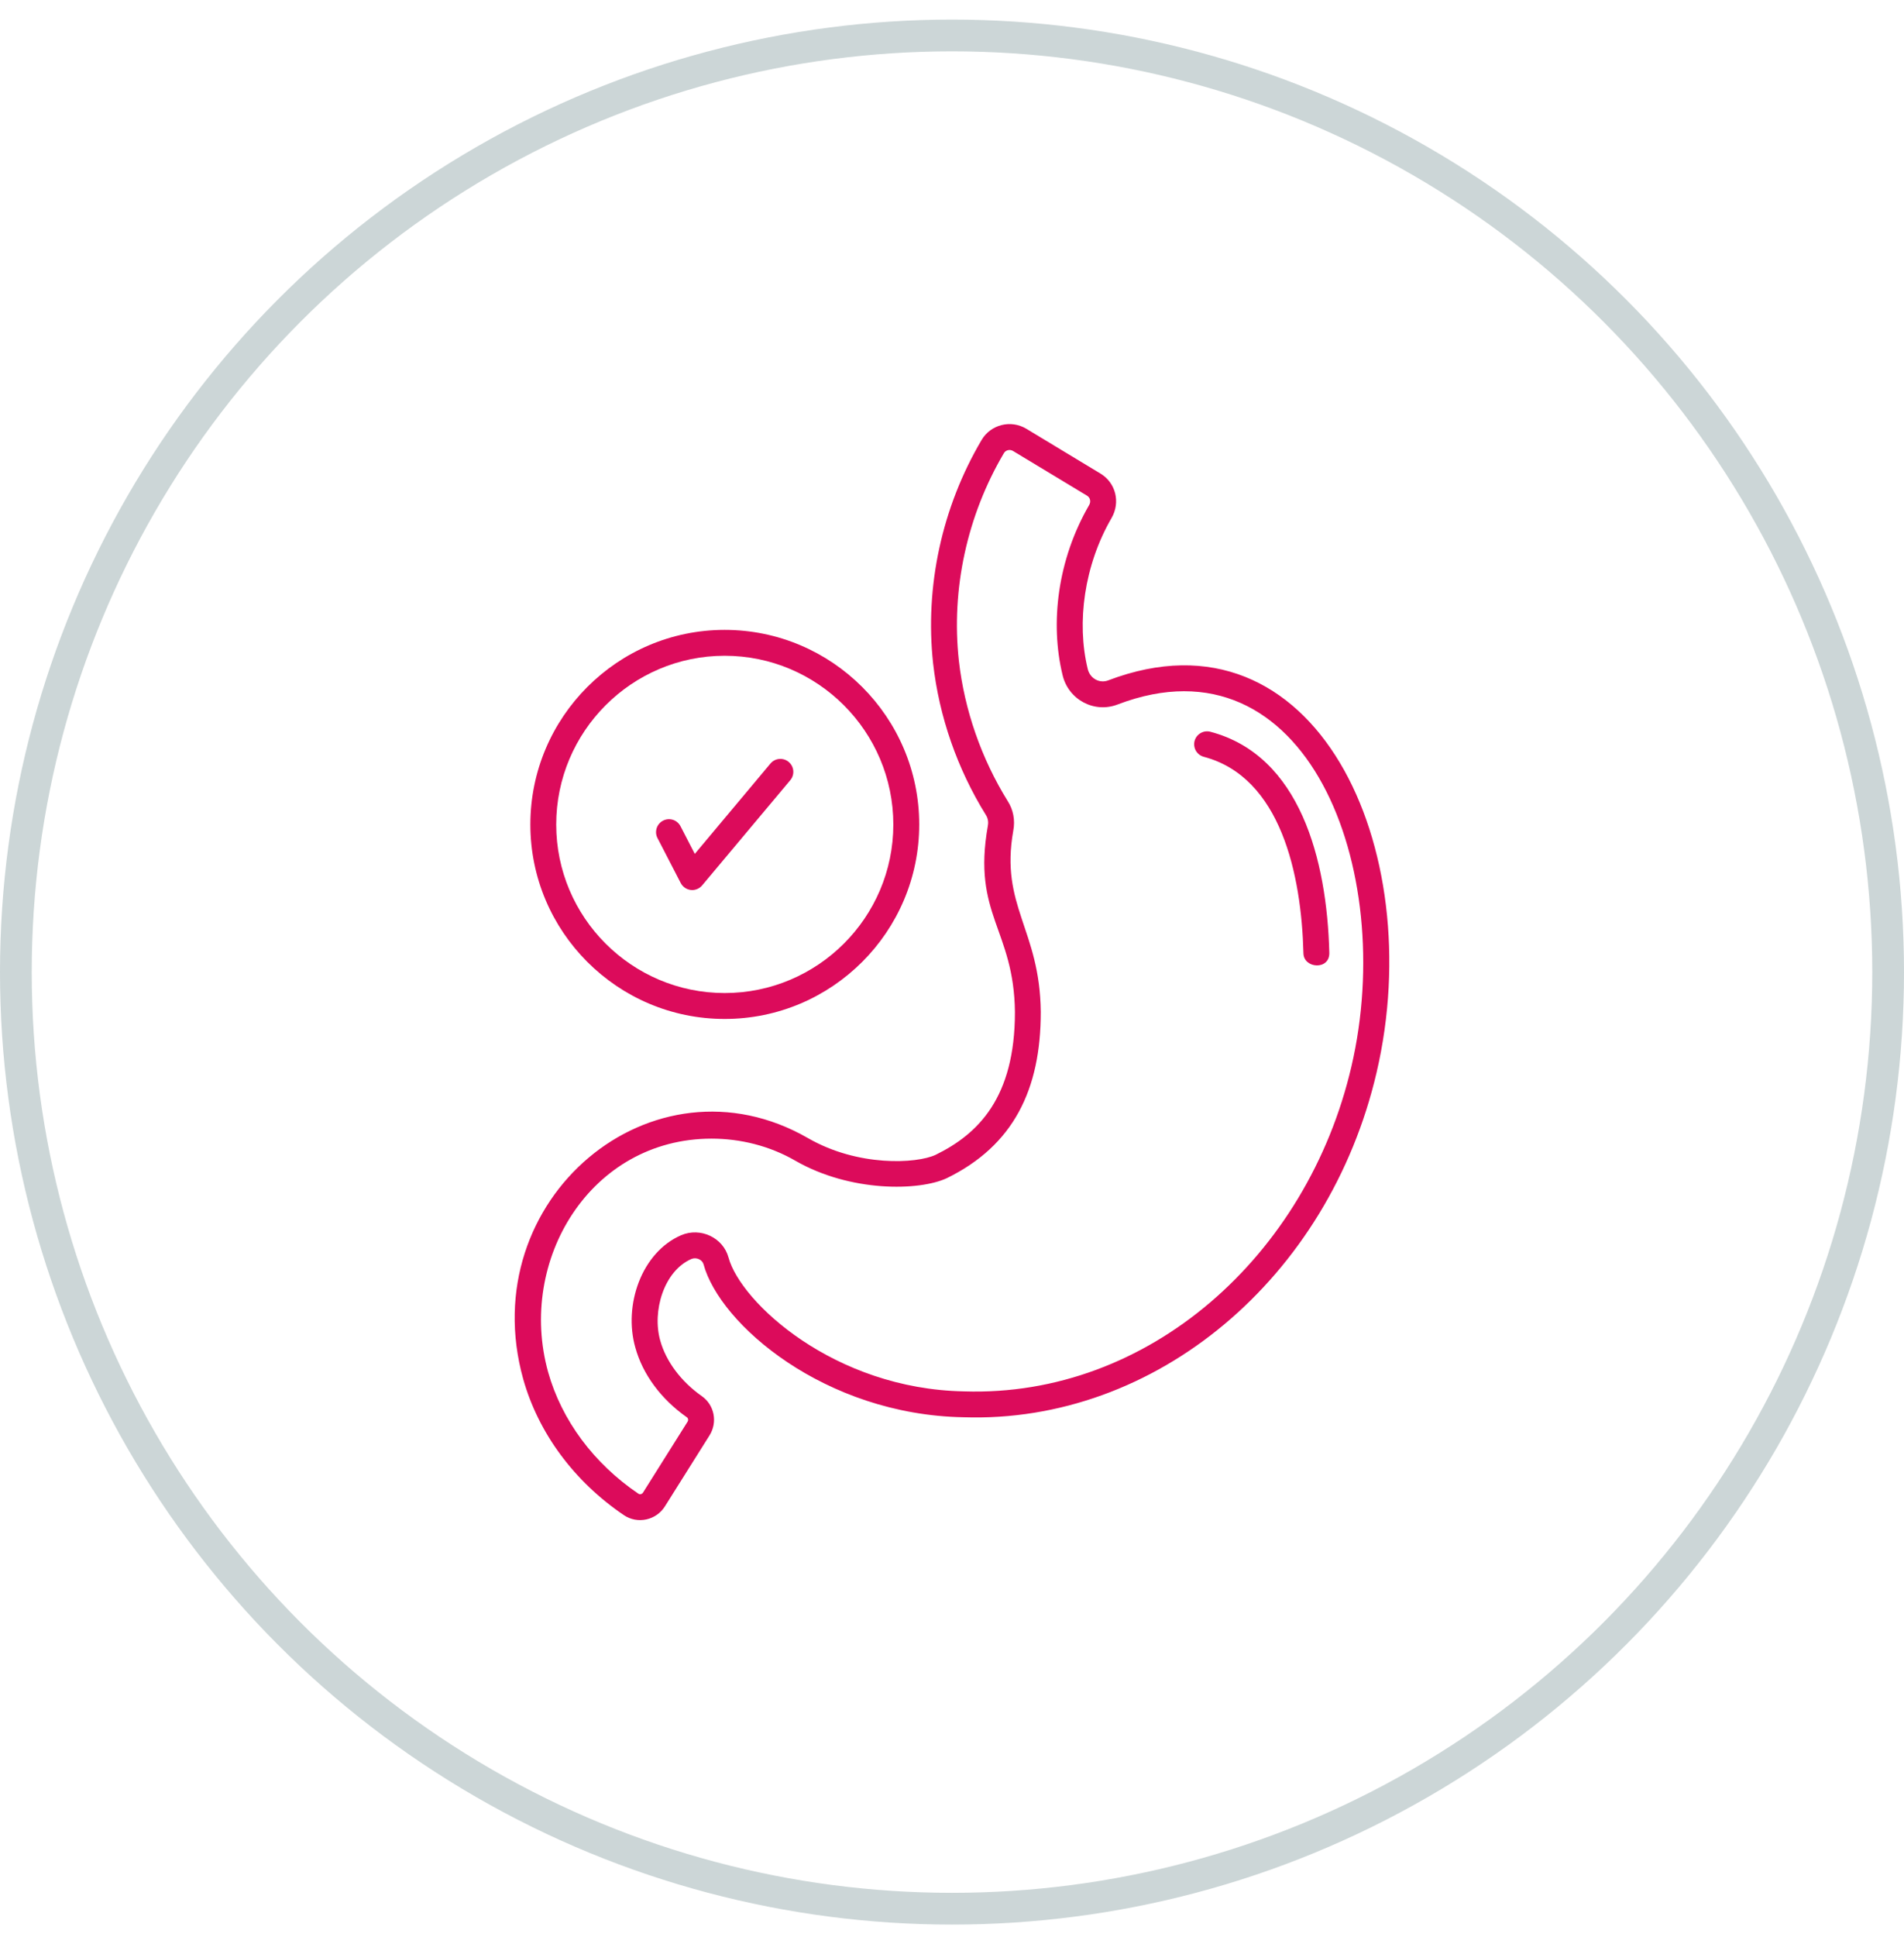 <svg xmlns="http://www.w3.org/2000/svg" fill="none" viewBox="0 0 60 61" height="61" width="60">
<circle stroke="#02363A" r="29.5" cy="30.617" cx="30" opacity="0.2"></circle>
<path fill="#DC0B5B" d="M37.934 23.836C40.361 24.478 41.011 27.537 41.075 30.028C41.087 30.509 41.905 30.565 41.89 30.007C41.815 27.073 40.967 23.794 38.143 23.048C38.038 23.02 37.927 23.035 37.834 23.09C37.74 23.144 37.672 23.233 37.644 23.337C37.631 23.389 37.627 23.443 37.635 23.496C37.642 23.549 37.659 23.6 37.686 23.647C37.713 23.693 37.749 23.733 37.791 23.766C37.834 23.798 37.883 23.822 37.934 23.836Z"></path>
<path fill="#DC0B5B" d="M19.658 47.72C20.097 48.017 20.682 47.877 20.953 47.445L22.358 45.211C22.62 44.795 22.513 44.251 22.115 43.972C21.465 43.516 20.988 42.88 20.806 42.224C20.545 41.302 20.917 40.032 21.788 39.653C21.947 39.587 22.133 39.68 22.17 39.819C22.681 41.709 25.989 44.559 30.36 44.638C36.42 44.841 41.872 40.261 43.381 33.774C45.029 26.71 41.459 18.944 34.923 21.429C34.653 21.534 34.346 21.373 34.276 21.065C33.921 19.603 34.167 17.801 35.026 16.319C35.315 15.822 35.161 15.205 34.676 14.914L32.345 13.506C31.852 13.208 31.214 13.374 30.931 13.861C29.683 15.975 29.14 18.473 29.405 20.896C29.594 22.57 30.167 24.218 31.068 25.669C31.149 25.795 31.147 25.924 31.129 26.015C30.632 28.816 31.954 29.264 31.983 31.877C31.983 34.568 30.831 35.714 29.483 36.373C28.881 36.654 27.038 36.754 25.465 35.848C20.573 33.031 14.911 37.773 16.488 43.437C16.967 45.138 18.093 46.66 19.658 47.72ZM22.424 35.863C23.337 35.863 24.255 36.092 25.058 36.555C26.795 37.555 28.963 37.515 29.834 37.109C31.94 36.08 32.798 34.314 32.798 31.872C32.77 29.262 31.508 28.544 31.931 26.164C31.994 25.836 31.931 25.503 31.757 25.233C30.924 23.891 30.391 22.359 30.216 20.806C29.97 18.558 30.474 16.239 31.635 14.273C31.692 14.174 31.824 14.144 31.923 14.204L34.255 15.612C34.356 15.673 34.385 15.8 34.321 15.909C33.32 17.637 33.089 19.631 33.482 21.252C33.66 22.033 34.481 22.479 35.229 22.185C41.168 19.927 44.04 27.358 42.587 33.589V33.589C41.197 39.566 36.185 44.014 30.381 43.823C26.284 43.749 23.338 41.016 22.957 39.606C22.788 38.983 22.078 38.644 21.466 38.904C20.218 39.444 19.641 41.104 20.021 42.444C20.255 43.289 20.832 44.069 21.646 44.64C21.688 44.669 21.698 44.73 21.668 44.777L20.263 47.011C20.232 47.061 20.164 47.078 20.116 47.045C18.71 46.092 17.7 44.732 17.273 43.217C16.292 39.693 18.61 35.863 22.424 35.863Z"></path>
<path fill="#DC0B5B" d="M22.836 32.093C26.217 32.093 28.967 29.346 28.967 25.969C28.967 22.589 26.217 19.839 22.836 19.839C19.46 19.839 16.713 22.589 16.713 25.969C16.713 29.346 19.46 32.093 22.836 32.093ZM22.836 20.654C25.767 20.654 28.151 23.039 28.151 25.97C28.151 28.896 25.767 31.277 22.836 31.277C19.91 31.277 17.528 28.896 17.528 25.97C17.528 23.039 19.91 20.654 22.836 20.654Z"></path>
<path fill="#DC0B5B" d="M21.451 27.812C21.486 27.879 21.538 27.934 21.602 27.973C21.666 28.012 21.739 28.033 21.814 28.033C21.873 28.033 21.932 28.02 21.986 27.994C22.04 27.969 22.088 27.933 22.126 27.887L24.908 24.568C24.976 24.485 25.008 24.379 24.998 24.272C24.988 24.165 24.936 24.067 24.854 23.998C24.772 23.929 24.666 23.895 24.559 23.904C24.452 23.912 24.353 23.963 24.283 24.044L21.895 26.894L21.444 26.022C21.419 25.975 21.385 25.932 21.344 25.898C21.303 25.863 21.256 25.837 21.205 25.821C21.154 25.805 21.1 25.799 21.047 25.803C20.994 25.808 20.942 25.823 20.894 25.848C20.847 25.872 20.804 25.906 20.77 25.947C20.735 25.988 20.709 26.035 20.693 26.086C20.677 26.137 20.671 26.191 20.675 26.244C20.68 26.298 20.695 26.349 20.72 26.397L21.451 27.812Z"></path>
</svg>
